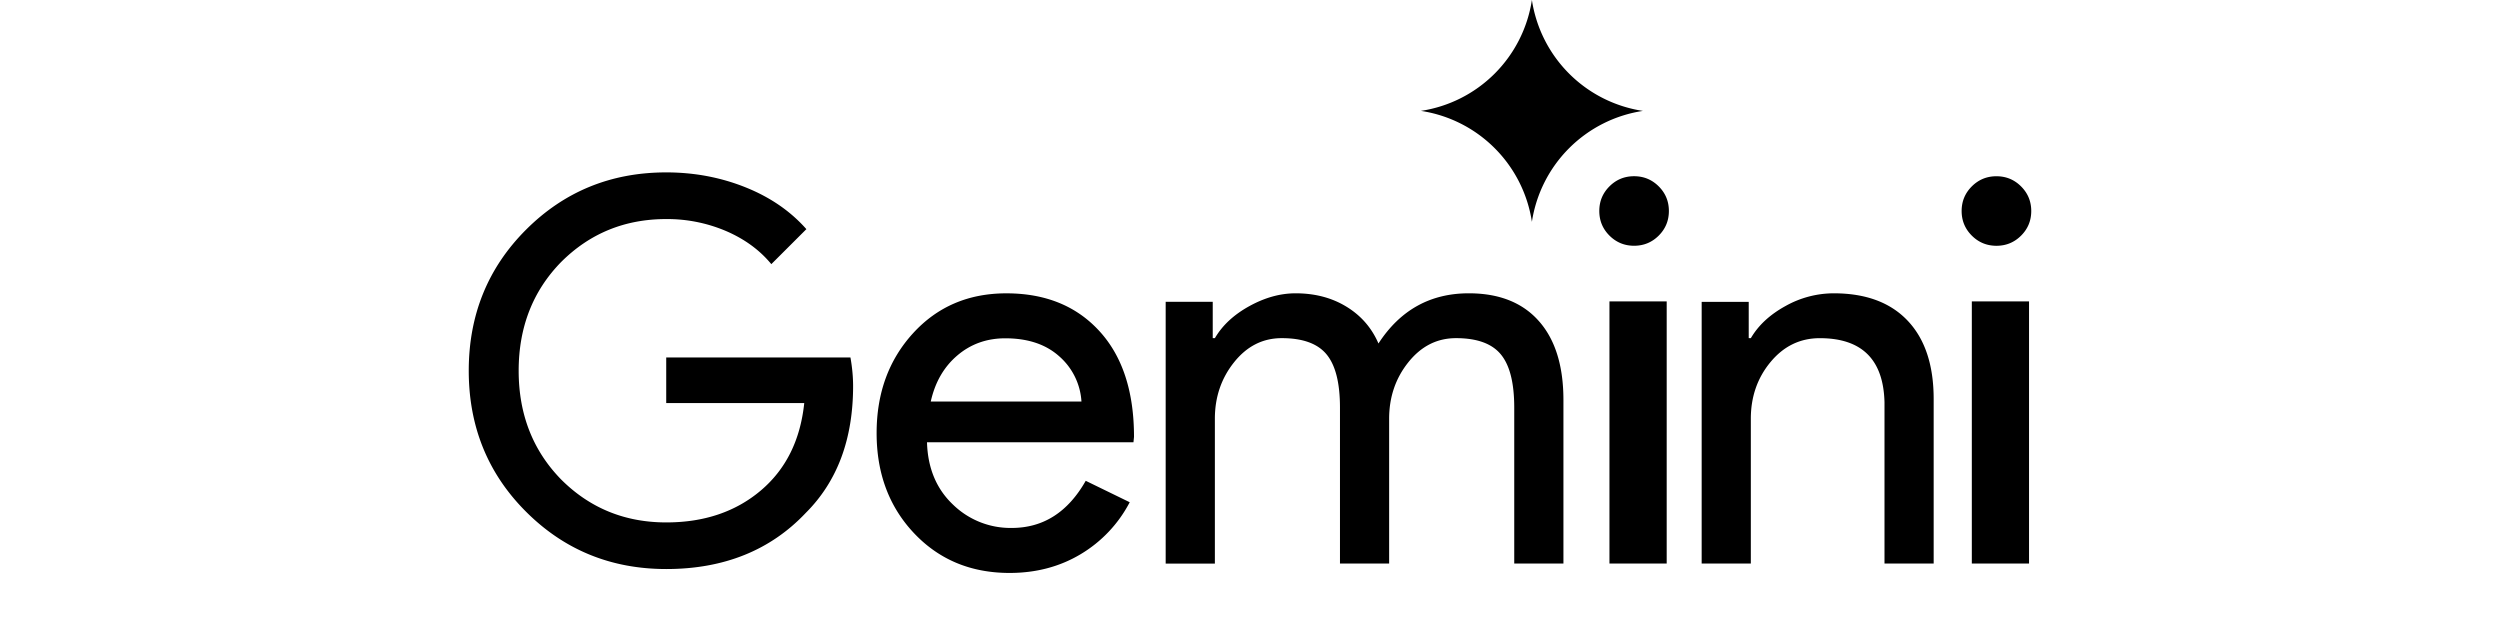 <svg xmlns="http://www.w3.org/2000/svg" fill="currentColor" fill-rule="evenodd" height="1em" style="flex:none;line-height:1" viewBox="0 0 64 24"><title>Gemini</title><path d="M16.759 14.825c0 2.037-.605 3.66-1.815 4.868-1.359 1.439-3.146 2.158-5.36 2.158-2.12 0-3.915-.733-5.383-2.2C2.734 18.187 2 16.38 2 14.236c0-2.145.734-3.95 2.201-5.417C5.67 7.352 7.463 6.62 9.583 6.62c1.074 0 2.086.19 3.037.57.952.38 1.733.917 2.345 1.609l-1.346 1.344c-.448-.543-1.03-.967-1.743-1.273a5.763 5.763 0 00-2.293-.458c-1.59 0-2.935.55-4.036 1.65-1.087 1.113-1.63 2.504-1.63 4.174 0 1.67.543 3.061 1.63 4.175 1.1 1.1 2.446 1.65 4.036 1.65 1.454 0 2.664-.408 3.629-1.223.964-.814 1.522-1.934 1.671-3.36h-5.3v-1.751h7.074c.068.38.102.747.102 1.1m5.886-3.563c1.496 0 2.687.483 3.572 1.45.886.967 1.329 2.32 1.329 4.062l-.021.206h-7.928c.028.987.357 1.783.989 2.386a3.164 3.164 0 002.265.905c1.208 0 2.155-.603 2.841-1.81l1.689.823a5.03 5.03 0 01-1.884 1.995c-.803.48-1.713.72-2.729.72-1.482 0-2.704-.507-3.665-1.522-.96-1.015-1.441-2.297-1.441-3.847 0-1.536.467-2.814 1.4-3.836.934-1.022 2.128-1.532 3.583-1.532m-.041 1.727c-.714 0-1.328.22-1.843.659-.515.438-.855 1.028-1.02 1.769h5.787a2.508 2.508 0 00-.855-1.738c-.515-.46-1.204-.69-2.07-.69m8.049 8.65h-1.89V11.59h1.807v1.395h.083c.287-.492.728-.902 1.324-1.23.595-.328 1.187-.492 1.775-.492.74 0 1.39.17 1.95.512.562.342.972.814 1.232 1.415.835-1.285 1.991-1.927 3.47-1.927 1.163 0 2.06.355 2.689 1.066.63.71.944 1.723.944 3.035v6.275h-1.889v-5.988c0-.943-.17-1.623-.513-2.04-.342-.417-.917-.626-1.724-.626-.726 0-1.334.308-1.827.923-.493.615-.74 1.34-.74 2.174v5.557h-1.888v-5.988c0-.943-.17-1.623-.513-2.04-.342-.417-.917-.626-1.724-.626-.726 0-1.335.308-1.827.923-.493.615-.74 1.34-.74 2.174v5.557zM46.749 6.767c.37 0 .685.13.946.39.26.26.39.575.39.945s-.13.685-.39.945c-.26.26-.576.39-.946.39s-.685-.13-.946-.39c-.26-.26-.39-.575-.39-.945s.13-.685.39-.945c.26-.26.576-.39.946-.39zM42.825 0a5.08 5.08 0 004.263 4.259 5.08 5.08 0 00-4.263 4.259 5.08 5.08 0 00-4.263-4.26A5.08 5.08 0 0042.825 0zm5.176 11.574V21.64h-2.198V11.574h2.198zM62 8.103c0 .37-.13.685-.39.945-.261.26-.576.39-.946.39s-.686-.13-.946-.39c-.26-.26-.391-.575-.391-.945s.13-.685.39-.945c.261-.26.576-.39.946-.39s.686.13.946.39c.26.26.391.575.391.945m-.085 3.471V21.64h-2.197V11.574h2.197zm-12.57.017h1.806v1.394h.082c.287-.492.729-.902 1.324-1.23a3.797 3.797 0 011.858-.492c1.231 0 2.179.352 2.843 1.056.664.704.995 1.705.995 3.004v6.316h-1.888v-6.193c-.041-1.64-.87-2.46-2.484-2.46-.753 0-1.382.303-1.889.912-.506.608-.76 1.336-.76 2.184v5.557h-1.888V11.591z"></path></svg>